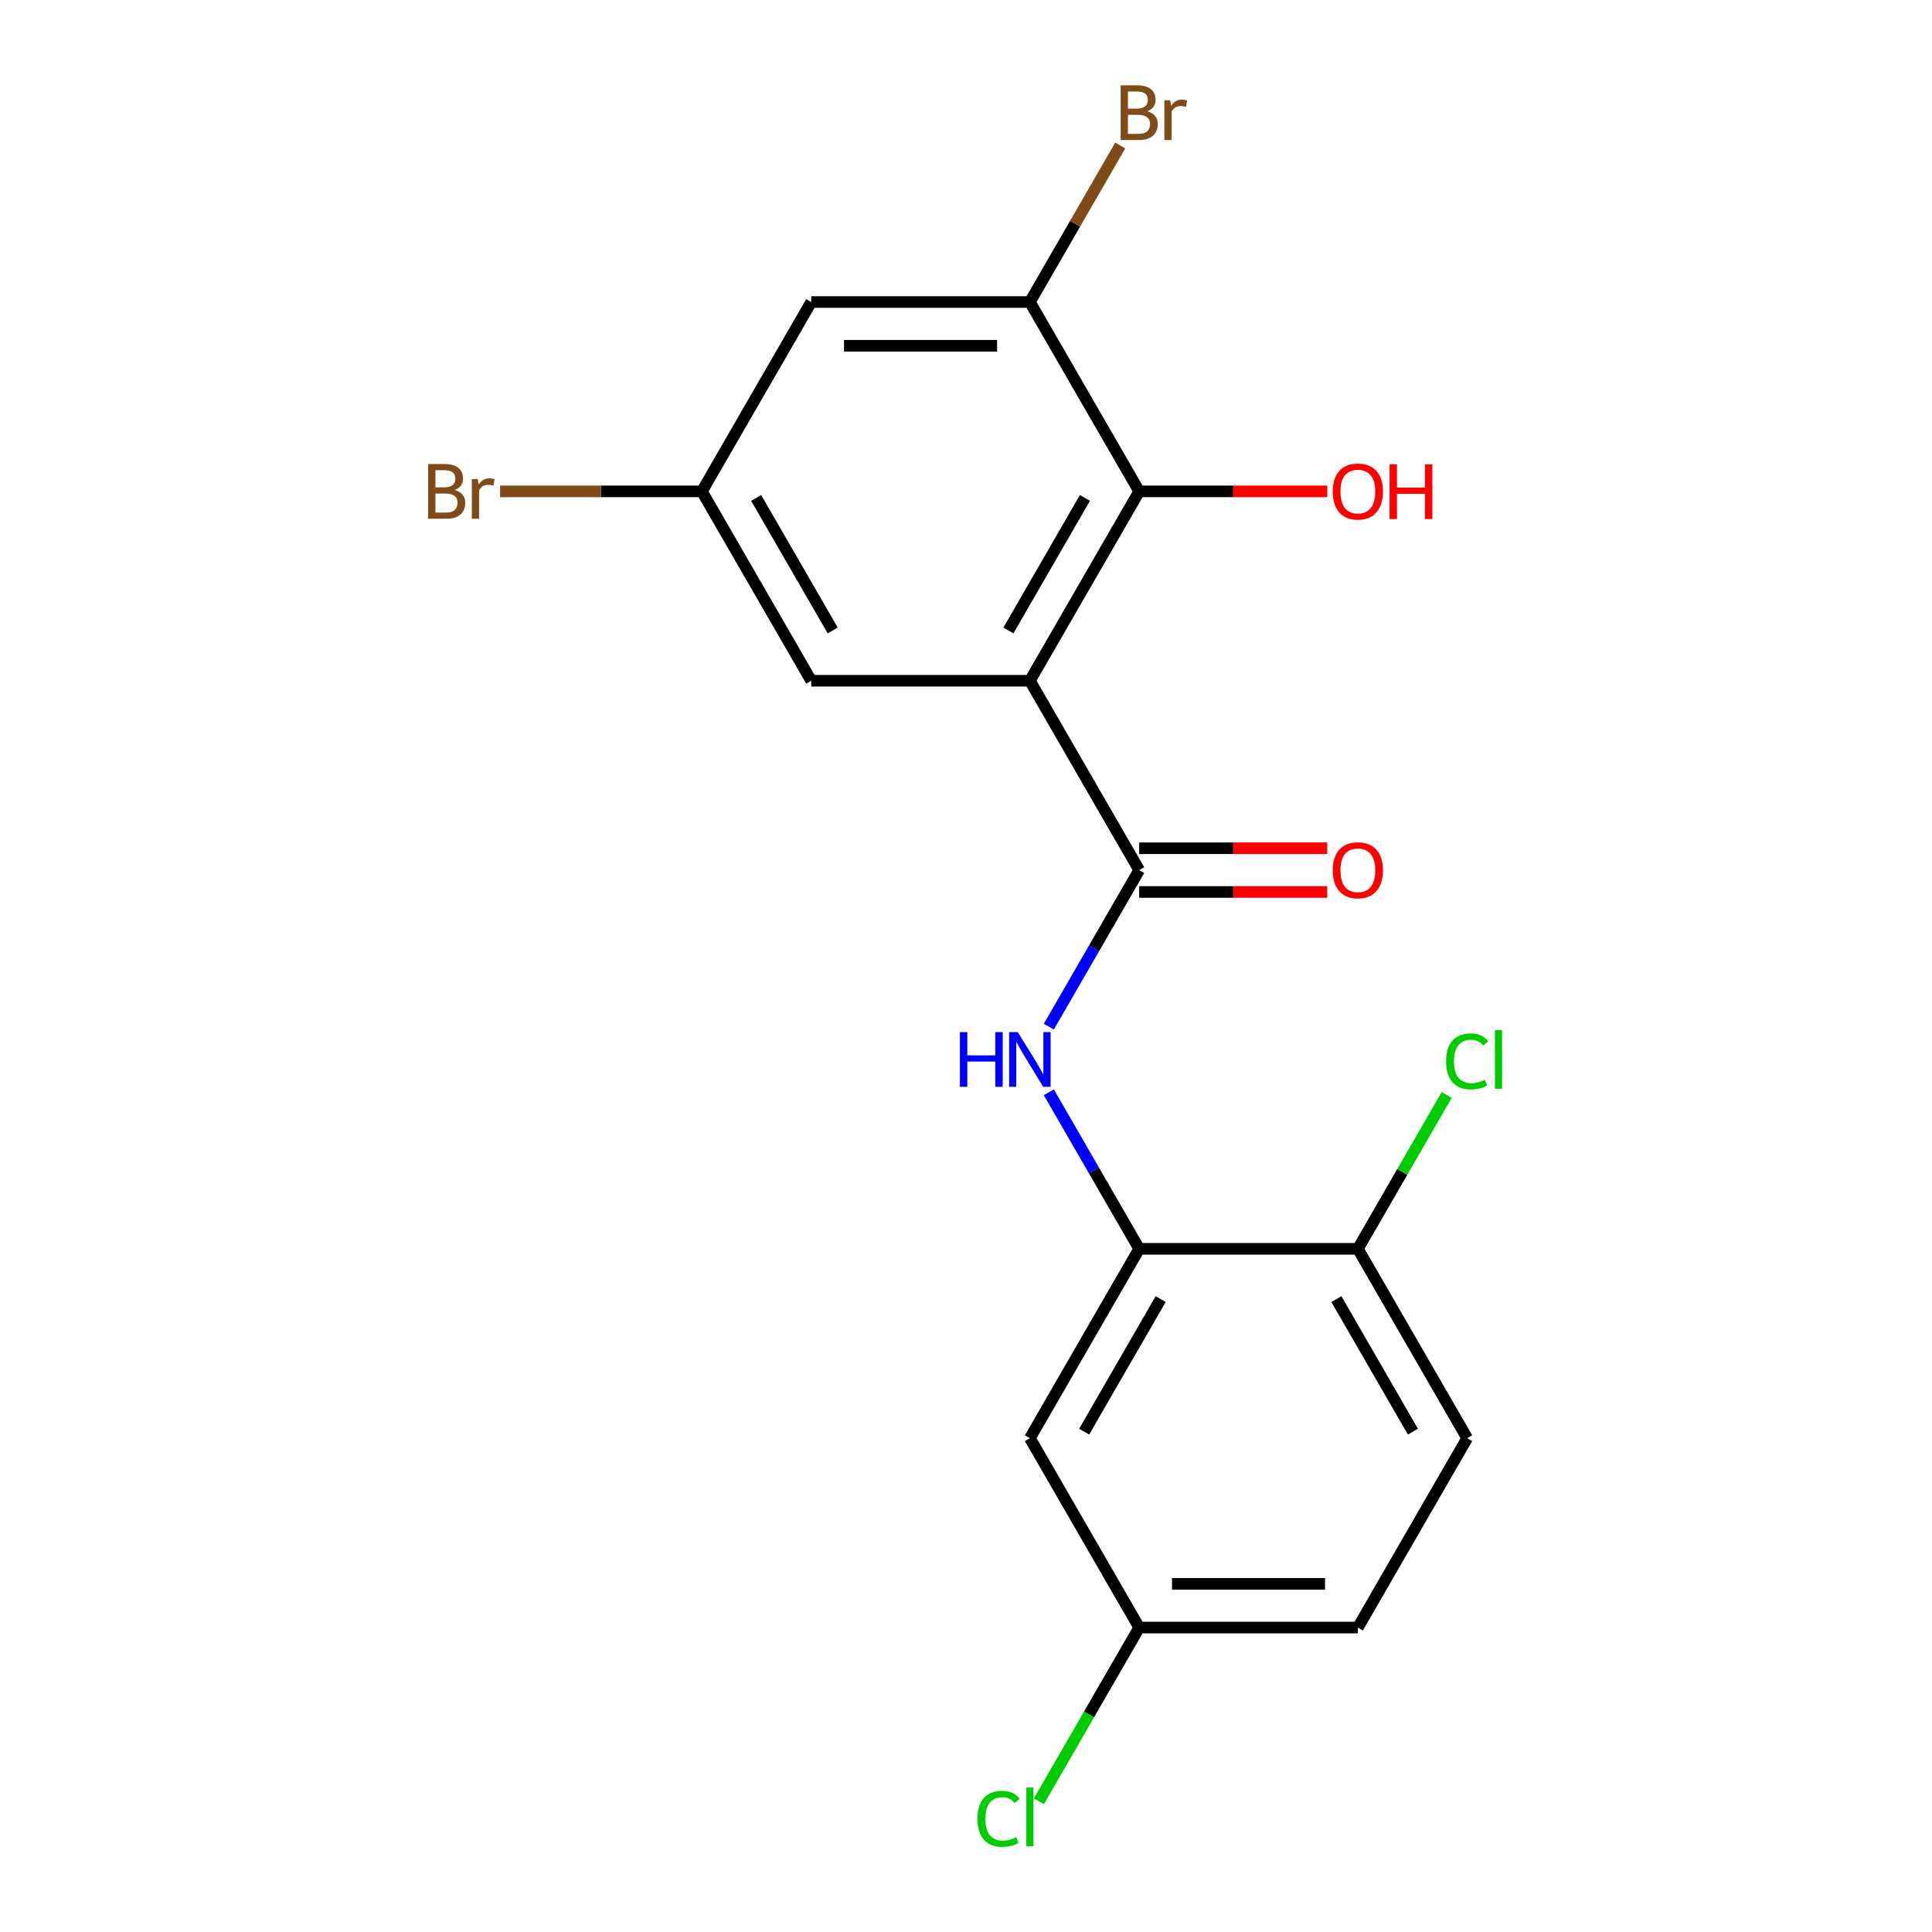 <?xml version='1.0' encoding='iso-8859-1'?>
<svg version='1.1' baseProfile='full'
              xmlns='http://www.w3.org/2000/svg'
                      xmlns:rdkit='http://www.rdkit.org/xml'
                      xmlns:xlink='http://www.w3.org/1999/xlink'
                  xml:space='preserve'
width='1000px' height='1000px' viewBox='0 0 1000 1000'>
<!-- END OF HEADER -->
<rect style='opacity:1.0;fill:#FFFFFF;stroke:none' width='1000' height='1000' x='0' y='0'> </rect>
<path class='bond-0' d='M 533.062,352.354 L 589.65,450.367' style='fill:none;fill-rule:evenodd;stroke:#000000;stroke-width:6px;stroke-linecap:butt;stroke-linejoin:miter;stroke-opacity:1' />
<path class='bond-1' d='M 533.062,352.354 L 589.65,254.342' style='fill:none;fill-rule:evenodd;stroke:#000000;stroke-width:6px;stroke-linecap:butt;stroke-linejoin:miter;stroke-opacity:1' />
<path class='bond-1' d='M 521.948,326.335 L 561.559,257.726' style='fill:none;fill-rule:evenodd;stroke:#000000;stroke-width:6px;stroke-linecap:butt;stroke-linejoin:miter;stroke-opacity:1' />
<path class='bond-6' d='M 533.062,352.354 L 419.887,352.354' style='fill:none;fill-rule:evenodd;stroke:#000000;stroke-width:6px;stroke-linecap:butt;stroke-linejoin:miter;stroke-opacity:1' />
<path class='bond-2' d='M 589.65,450.367 L 566.261,490.879' style='fill:none;fill-rule:evenodd;stroke:#000000;stroke-width:6px;stroke-linecap:butt;stroke-linejoin:miter;stroke-opacity:1' />
<path class='bond-2' d='M 566.261,490.879 L 542.871,531.39' style='fill:none;fill-rule:evenodd;stroke:#0000FF;stroke-width:6px;stroke-linecap:butt;stroke-linejoin:miter;stroke-opacity:1' />
<path class='bond-10' d='M 589.65,461.684 L 638.323,461.684' style='fill:none;fill-rule:evenodd;stroke:#000000;stroke-width:6px;stroke-linecap:butt;stroke-linejoin:miter;stroke-opacity:1' />
<path class='bond-10' d='M 638.323,461.684 L 686.996,461.684' style='fill:none;fill-rule:evenodd;stroke:#FF0000;stroke-width:6px;stroke-linecap:butt;stroke-linejoin:miter;stroke-opacity:1' />
<path class='bond-10' d='M 589.65,439.049 L 638.323,439.049' style='fill:none;fill-rule:evenodd;stroke:#000000;stroke-width:6px;stroke-linecap:butt;stroke-linejoin:miter;stroke-opacity:1' />
<path class='bond-10' d='M 638.323,439.049 L 686.996,439.049' style='fill:none;fill-rule:evenodd;stroke:#FF0000;stroke-width:6px;stroke-linecap:butt;stroke-linejoin:miter;stroke-opacity:1' />
<path class='bond-4' d='M 589.65,254.342 L 533.062,156.329' style='fill:none;fill-rule:evenodd;stroke:#000000;stroke-width:6px;stroke-linecap:butt;stroke-linejoin:miter;stroke-opacity:1' />
<path class='bond-14' d='M 589.65,254.342 L 638.323,254.342' style='fill:none;fill-rule:evenodd;stroke:#000000;stroke-width:6px;stroke-linecap:butt;stroke-linejoin:miter;stroke-opacity:1' />
<path class='bond-14' d='M 638.323,254.342 L 686.996,254.342' style='fill:none;fill-rule:evenodd;stroke:#FF0000;stroke-width:6px;stroke-linecap:butt;stroke-linejoin:miter;stroke-opacity:1' />
<path class='bond-3' d='M 542.871,565.369 L 566.261,605.881' style='fill:none;fill-rule:evenodd;stroke:#0000FF;stroke-width:6px;stroke-linecap:butt;stroke-linejoin:miter;stroke-opacity:1' />
<path class='bond-3' d='M 566.261,605.881 L 589.65,646.392' style='fill:none;fill-rule:evenodd;stroke:#000000;stroke-width:6px;stroke-linecap:butt;stroke-linejoin:miter;stroke-opacity:1' />
<path class='bond-7' d='M 589.65,646.392 L 533.062,744.405' style='fill:none;fill-rule:evenodd;stroke:#000000;stroke-width:6px;stroke-linecap:butt;stroke-linejoin:miter;stroke-opacity:1' />
<path class='bond-7' d='M 600.764,672.412 L 561.153,741.021' style='fill:none;fill-rule:evenodd;stroke:#000000;stroke-width:6px;stroke-linecap:butt;stroke-linejoin:miter;stroke-opacity:1' />
<path class='bond-8' d='M 589.65,646.392 L 702.825,646.392' style='fill:none;fill-rule:evenodd;stroke:#000000;stroke-width:6px;stroke-linecap:butt;stroke-linejoin:miter;stroke-opacity:1' />
<path class='bond-13' d='M 533.062,156.329 L 556.452,115.817' style='fill:none;fill-rule:evenodd;stroke:#000000;stroke-width:6px;stroke-linecap:butt;stroke-linejoin:miter;stroke-opacity:1' />
<path class='bond-13' d='M 556.452,115.817 L 579.841,75.306' style='fill:none;fill-rule:evenodd;stroke:#7F4C19;stroke-width:6px;stroke-linecap:butt;stroke-linejoin:miter;stroke-opacity:1' />
<path class='bond-19' d='M 533.062,156.329 L 419.887,156.329' style='fill:none;fill-rule:evenodd;stroke:#000000;stroke-width:6px;stroke-linecap:butt;stroke-linejoin:miter;stroke-opacity:1' />
<path class='bond-19' d='M 516.086,178.964 L 436.863,178.964' style='fill:none;fill-rule:evenodd;stroke:#000000;stroke-width:6px;stroke-linecap:butt;stroke-linejoin:miter;stroke-opacity:1' />
<path class='bond-5' d='M 419.887,156.329 L 363.3,254.342' style='fill:none;fill-rule:evenodd;stroke:#000000;stroke-width:6px;stroke-linecap:butt;stroke-linejoin:miter;stroke-opacity:1' />
<path class='bond-9' d='M 419.887,352.354 L 363.3,254.342' style='fill:none;fill-rule:evenodd;stroke:#000000;stroke-width:6px;stroke-linecap:butt;stroke-linejoin:miter;stroke-opacity:1' />
<path class='bond-9' d='M 431.002,326.335 L 391.39,257.726' style='fill:none;fill-rule:evenodd;stroke:#000000;stroke-width:6px;stroke-linecap:butt;stroke-linejoin:miter;stroke-opacity:1' />
<path class='bond-12' d='M 533.062,744.405 L 589.65,842.418' style='fill:none;fill-rule:evenodd;stroke:#000000;stroke-width:6px;stroke-linecap:butt;stroke-linejoin:miter;stroke-opacity:1' />
<path class='bond-11' d='M 702.825,646.392 L 759.413,744.405' style='fill:none;fill-rule:evenodd;stroke:#000000;stroke-width:6px;stroke-linecap:butt;stroke-linejoin:miter;stroke-opacity:1' />
<path class='bond-11' d='M 691.711,672.412 L 731.322,741.021' style='fill:none;fill-rule:evenodd;stroke:#000000;stroke-width:6px;stroke-linecap:butt;stroke-linejoin:miter;stroke-opacity:1' />
<path class='bond-15' d='M 702.825,646.392 L 725.816,606.571' style='fill:none;fill-rule:evenodd;stroke:#000000;stroke-width:6px;stroke-linecap:butt;stroke-linejoin:miter;stroke-opacity:1' />
<path class='bond-15' d='M 725.816,606.571 L 748.807,566.749' style='fill:none;fill-rule:evenodd;stroke:#00CC00;stroke-width:6px;stroke-linecap:butt;stroke-linejoin:miter;stroke-opacity:1' />
<path class='bond-16' d='M 363.3,254.342 L 311.077,254.342' style='fill:none;fill-rule:evenodd;stroke:#000000;stroke-width:6px;stroke-linecap:butt;stroke-linejoin:miter;stroke-opacity:1' />
<path class='bond-16' d='M 311.077,254.342 L 258.854,254.342' style='fill:none;fill-rule:evenodd;stroke:#7F4C19;stroke-width:6px;stroke-linecap:butt;stroke-linejoin:miter;stroke-opacity:1' />
<path class='bond-17' d='M 759.413,744.405 L 702.825,842.418' style='fill:none;fill-rule:evenodd;stroke:#000000;stroke-width:6px;stroke-linecap:butt;stroke-linejoin:miter;stroke-opacity:1' />
<path class='bond-18' d='M 589.65,842.418 L 563.691,887.38' style='fill:none;fill-rule:evenodd;stroke:#000000;stroke-width:6px;stroke-linecap:butt;stroke-linejoin:miter;stroke-opacity:1' />
<path class='bond-18' d='M 563.691,887.38 L 537.732,932.343' style='fill:none;fill-rule:evenodd;stroke:#00CC00;stroke-width:6px;stroke-linecap:butt;stroke-linejoin:miter;stroke-opacity:1' />
<path class='bond-20' d='M 589.65,842.418 L 702.825,842.418' style='fill:none;fill-rule:evenodd;stroke:#000000;stroke-width:6px;stroke-linecap:butt;stroke-linejoin:miter;stroke-opacity:1' />
<path class='bond-20' d='M 606.626,819.783 L 685.849,819.783' style='fill:none;fill-rule:evenodd;stroke:#000000;stroke-width:6px;stroke-linecap:butt;stroke-linejoin:miter;stroke-opacity:1' />
<path  class='atom-3' d='M 496.842 534.22
L 500.682 534.22
L 500.682 546.26
L 515.162 546.26
L 515.162 534.22
L 519.002 534.22
L 519.002 562.54
L 515.162 562.54
L 515.162 549.46
L 500.682 549.46
L 500.682 562.54
L 496.842 562.54
L 496.842 534.22
' fill='#0000FF'/>
<path  class='atom-3' d='M 526.802 534.22
L 536.082 549.22
Q 537.002 550.7, 538.482 553.38
Q 539.962 556.06, 540.042 556.22
L 540.042 534.22
L 543.802 534.22
L 543.802 562.54
L 539.922 562.54
L 529.962 546.14
Q 528.802 544.22, 527.562 542.02
Q 526.362 539.82, 526.002 539.14
L 526.002 562.54
L 522.322 562.54
L 522.322 534.22
L 526.802 534.22
' fill='#0000FF'/>
<path  class='atom-11' d='M 689.825 450.447
Q 689.825 443.647, 693.185 439.847
Q 696.545 436.047, 702.825 436.047
Q 709.105 436.047, 712.465 439.847
Q 715.825 443.647, 715.825 450.447
Q 715.825 457.327, 712.425 461.247
Q 709.025 465.127, 702.825 465.127
Q 696.585 465.127, 693.185 461.247
Q 689.825 457.367, 689.825 450.447
M 702.825 461.927
Q 707.145 461.927, 709.465 459.047
Q 711.825 456.127, 711.825 450.447
Q 711.825 444.887, 709.465 442.087
Q 707.145 439.247, 702.825 439.247
Q 698.505 439.247, 696.145 442.047
Q 693.825 444.847, 693.825 450.447
Q 693.825 456.167, 696.145 459.047
Q 698.505 461.927, 702.825 461.927
' fill='#FF0000'/>
<path  class='atom-14' d='M 593.79 57.596
Q 596.51 58.356, 597.87 60.036
Q 599.27 61.676, 599.27 64.116
Q 599.27 68.036, 596.75 70.276
Q 594.27 72.476, 589.55 72.476
L 580.03 72.476
L 580.03 44.156
L 588.39 44.156
Q 593.23 44.156, 595.67 46.116
Q 598.11 48.076, 598.11 51.676
Q 598.11 55.956, 593.79 57.596
M 583.83 47.356
L 583.83 56.236
L 588.39 56.236
Q 591.19 56.236, 592.63 55.116
Q 594.11 53.956, 594.11 51.676
Q 594.11 47.356, 588.39 47.356
L 583.83 47.356
M 589.55 69.276
Q 592.31 69.276, 593.79 67.956
Q 595.27 66.636, 595.27 64.116
Q 595.27 61.796, 593.63 60.636
Q 592.03 59.436, 588.95 59.436
L 583.83 59.436
L 583.83 69.276
L 589.55 69.276
' fill='#7F4C19'/>
<path  class='atom-14' d='M 605.71 51.916
L 606.15 54.756
Q 608.31 51.556, 611.83 51.556
Q 612.95 51.556, 614.47 51.956
L 613.87 55.316
Q 612.15 54.916, 611.19 54.916
Q 609.51 54.916, 608.39 55.596
Q 607.31 56.236, 606.43 57.796
L 606.43 72.476
L 602.67 72.476
L 602.67 51.916
L 605.71 51.916
' fill='#7F4C19'/>
<path  class='atom-15' d='M 689.825 254.422
Q 689.825 247.622, 693.185 243.822
Q 696.545 240.022, 702.825 240.022
Q 709.105 240.022, 712.465 243.822
Q 715.825 247.622, 715.825 254.422
Q 715.825 261.302, 712.425 265.222
Q 709.025 269.102, 702.825 269.102
Q 696.585 269.102, 693.185 265.222
Q 689.825 261.342, 689.825 254.422
M 702.825 265.902
Q 707.145 265.902, 709.465 263.022
Q 711.825 260.102, 711.825 254.422
Q 711.825 248.862, 709.465 246.062
Q 707.145 243.222, 702.825 243.222
Q 698.505 243.222, 696.145 246.022
Q 693.825 248.822, 693.825 254.422
Q 693.825 260.142, 696.145 263.022
Q 698.505 265.902, 702.825 265.902
' fill='#FF0000'/>
<path  class='atom-15' d='M 719.225 240.342
L 723.065 240.342
L 723.065 252.382
L 737.545 252.382
L 737.545 240.342
L 741.385 240.342
L 741.385 268.662
L 737.545 268.662
L 737.545 255.582
L 723.065 255.582
L 723.065 268.662
L 719.225 268.662
L 719.225 240.342
' fill='#FF0000'/>
<path  class='atom-16' d='M 748.493 549.36
Q 748.493 542.32, 751.773 538.64
Q 755.093 534.92, 761.373 534.92
Q 767.213 534.92, 770.333 539.04
L 767.693 541.2
Q 765.413 538.2, 761.373 538.2
Q 757.093 538.2, 754.813 541.08
Q 752.573 543.92, 752.573 549.36
Q 752.573 554.96, 754.893 557.84
Q 757.253 560.72, 761.813 560.72
Q 764.933 560.72, 768.573 558.84
L 769.693 561.84
Q 768.213 562.8, 765.973 563.36
Q 763.733 563.92, 761.253 563.92
Q 755.093 563.92, 751.773 560.16
Q 748.493 556.4, 748.493 549.36
' fill='#00CC00'/>
<path  class='atom-16' d='M 773.773 533.2
L 777.453 533.2
L 777.453 563.56
L 773.773 563.56
L 773.773 533.2
' fill='#00CC00'/>
<path  class='atom-17' d='M 235.344 253.622
Q 238.064 254.382, 239.424 256.062
Q 240.824 257.702, 240.824 260.142
Q 240.824 264.062, 238.304 266.302
Q 235.824 268.502, 231.104 268.502
L 221.584 268.502
L 221.584 240.182
L 229.944 240.182
Q 234.784 240.182, 237.224 242.142
Q 239.664 244.102, 239.664 247.702
Q 239.664 251.982, 235.344 253.622
M 225.384 243.382
L 225.384 252.262
L 229.944 252.262
Q 232.744 252.262, 234.184 251.142
Q 235.664 249.982, 235.664 247.702
Q 235.664 243.382, 229.944 243.382
L 225.384 243.382
M 231.104 265.302
Q 233.864 265.302, 235.344 263.982
Q 236.824 262.662, 236.824 260.142
Q 236.824 257.822, 235.184 256.662
Q 233.584 255.462, 230.504 255.462
L 225.384 255.462
L 225.384 265.302
L 231.104 265.302
' fill='#7F4C19'/>
<path  class='atom-17' d='M 247.264 247.942
L 247.704 250.782
Q 249.864 247.582, 253.384 247.582
Q 254.504 247.582, 256.024 247.982
L 255.424 251.342
Q 253.704 250.942, 252.744 250.942
Q 251.064 250.942, 249.944 251.622
Q 248.864 252.262, 247.984 253.822
L 247.984 268.502
L 244.224 268.502
L 244.224 247.942
L 247.264 247.942
' fill='#7F4C19'/>
<path  class='atom-19' d='M 505.942 941.41
Q 505.942 934.37, 509.222 930.69
Q 512.542 926.97, 518.822 926.97
Q 524.662 926.97, 527.782 931.09
L 525.142 933.25
Q 522.862 930.25, 518.822 930.25
Q 514.542 930.25, 512.262 933.13
Q 510.022 935.97, 510.022 941.41
Q 510.022 947.01, 512.342 949.89
Q 514.702 952.77, 519.262 952.77
Q 522.382 952.77, 526.022 950.89
L 527.142 953.89
Q 525.662 954.85, 523.422 955.41
Q 521.182 955.97, 518.702 955.97
Q 512.542 955.97, 509.222 952.21
Q 505.942 948.45, 505.942 941.41
' fill='#00CC00'/>
<path  class='atom-19' d='M 531.222 925.25
L 534.902 925.25
L 534.902 955.61
L 531.222 955.61
L 531.222 925.25
' fill='#00CC00'/>
</svg>
